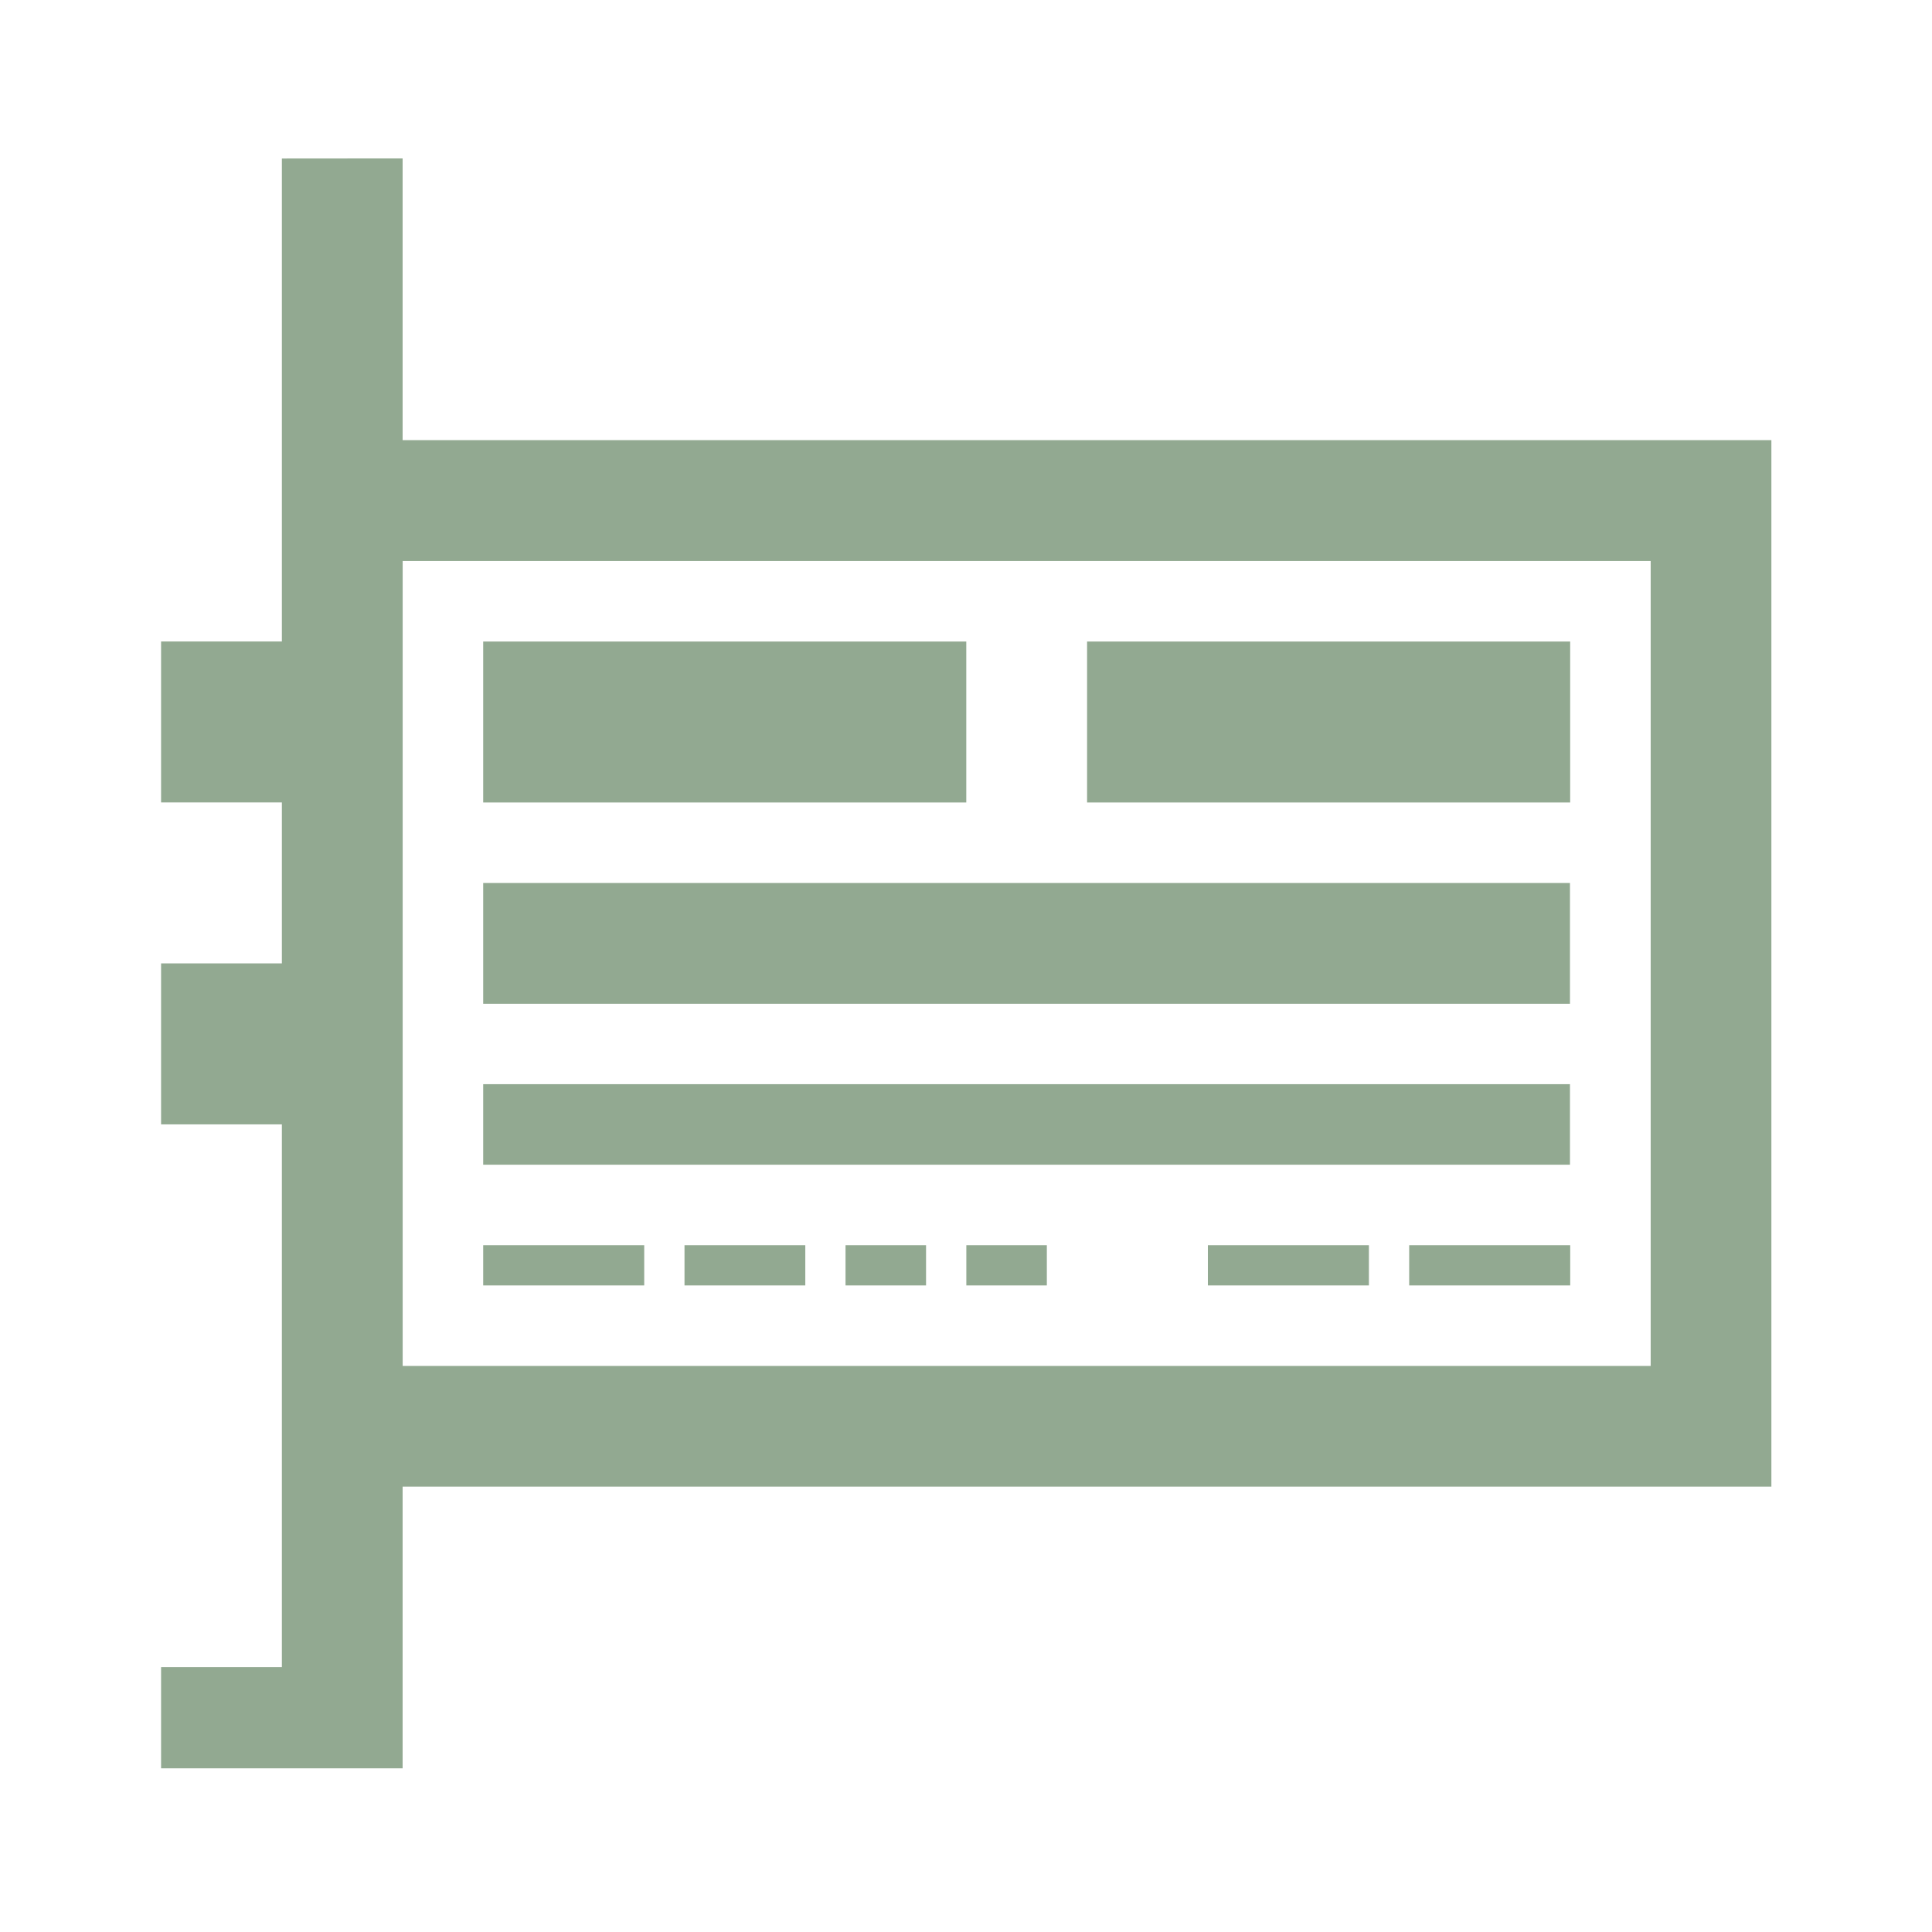 <svg xmlns="http://www.w3.org/2000/svg" viewBox="0 0 48 48">
 <g transform="matrix(1.219,0,0,1.258,-5.75,-1269.875)">
  <path d="m 10.462 1012.57 0 9.538 -2.462 0 0 3.179 2.462 0 0 3.179 -2.462 0 0 3.179 2.462 0 0 10.718 -2.462 0 0 2 4.923 0 0 -5.564 27.897 0 0 -20.667 -27.897 0 0 -5.564 z m 2.462 7.949 25.436 0 0 15.897 -25.436 0 z m 1.641 1.59 0 3.179 9.846 0 0 -3.179 z m 12.308 0 0 3.179 9.846 0 0 -3.179 z m -12.308 4.769 0 2.385 22.15 0 0 -2.385 z m 0 3.974 0 1.59 22.15 0 0 -1.59 z m 0 3.179 0 0.795 3.282 0 0 -0.795 z m 4.103 0 0 0.795 2.462 0 0 -0.795 z m 3.282 0 0 0.795 1.641 0 0 -0.795 z m 2.462 0 0 0.795 1.641 0 0 -0.795 z m 4.923 0 0 0.795 3.282 0 0 -0.795 z m 4.103 0 0 0.795 3.282 0 0 -0.795 z" style="fill:#92a991;color:#000"/>
 </g>
</svg>
